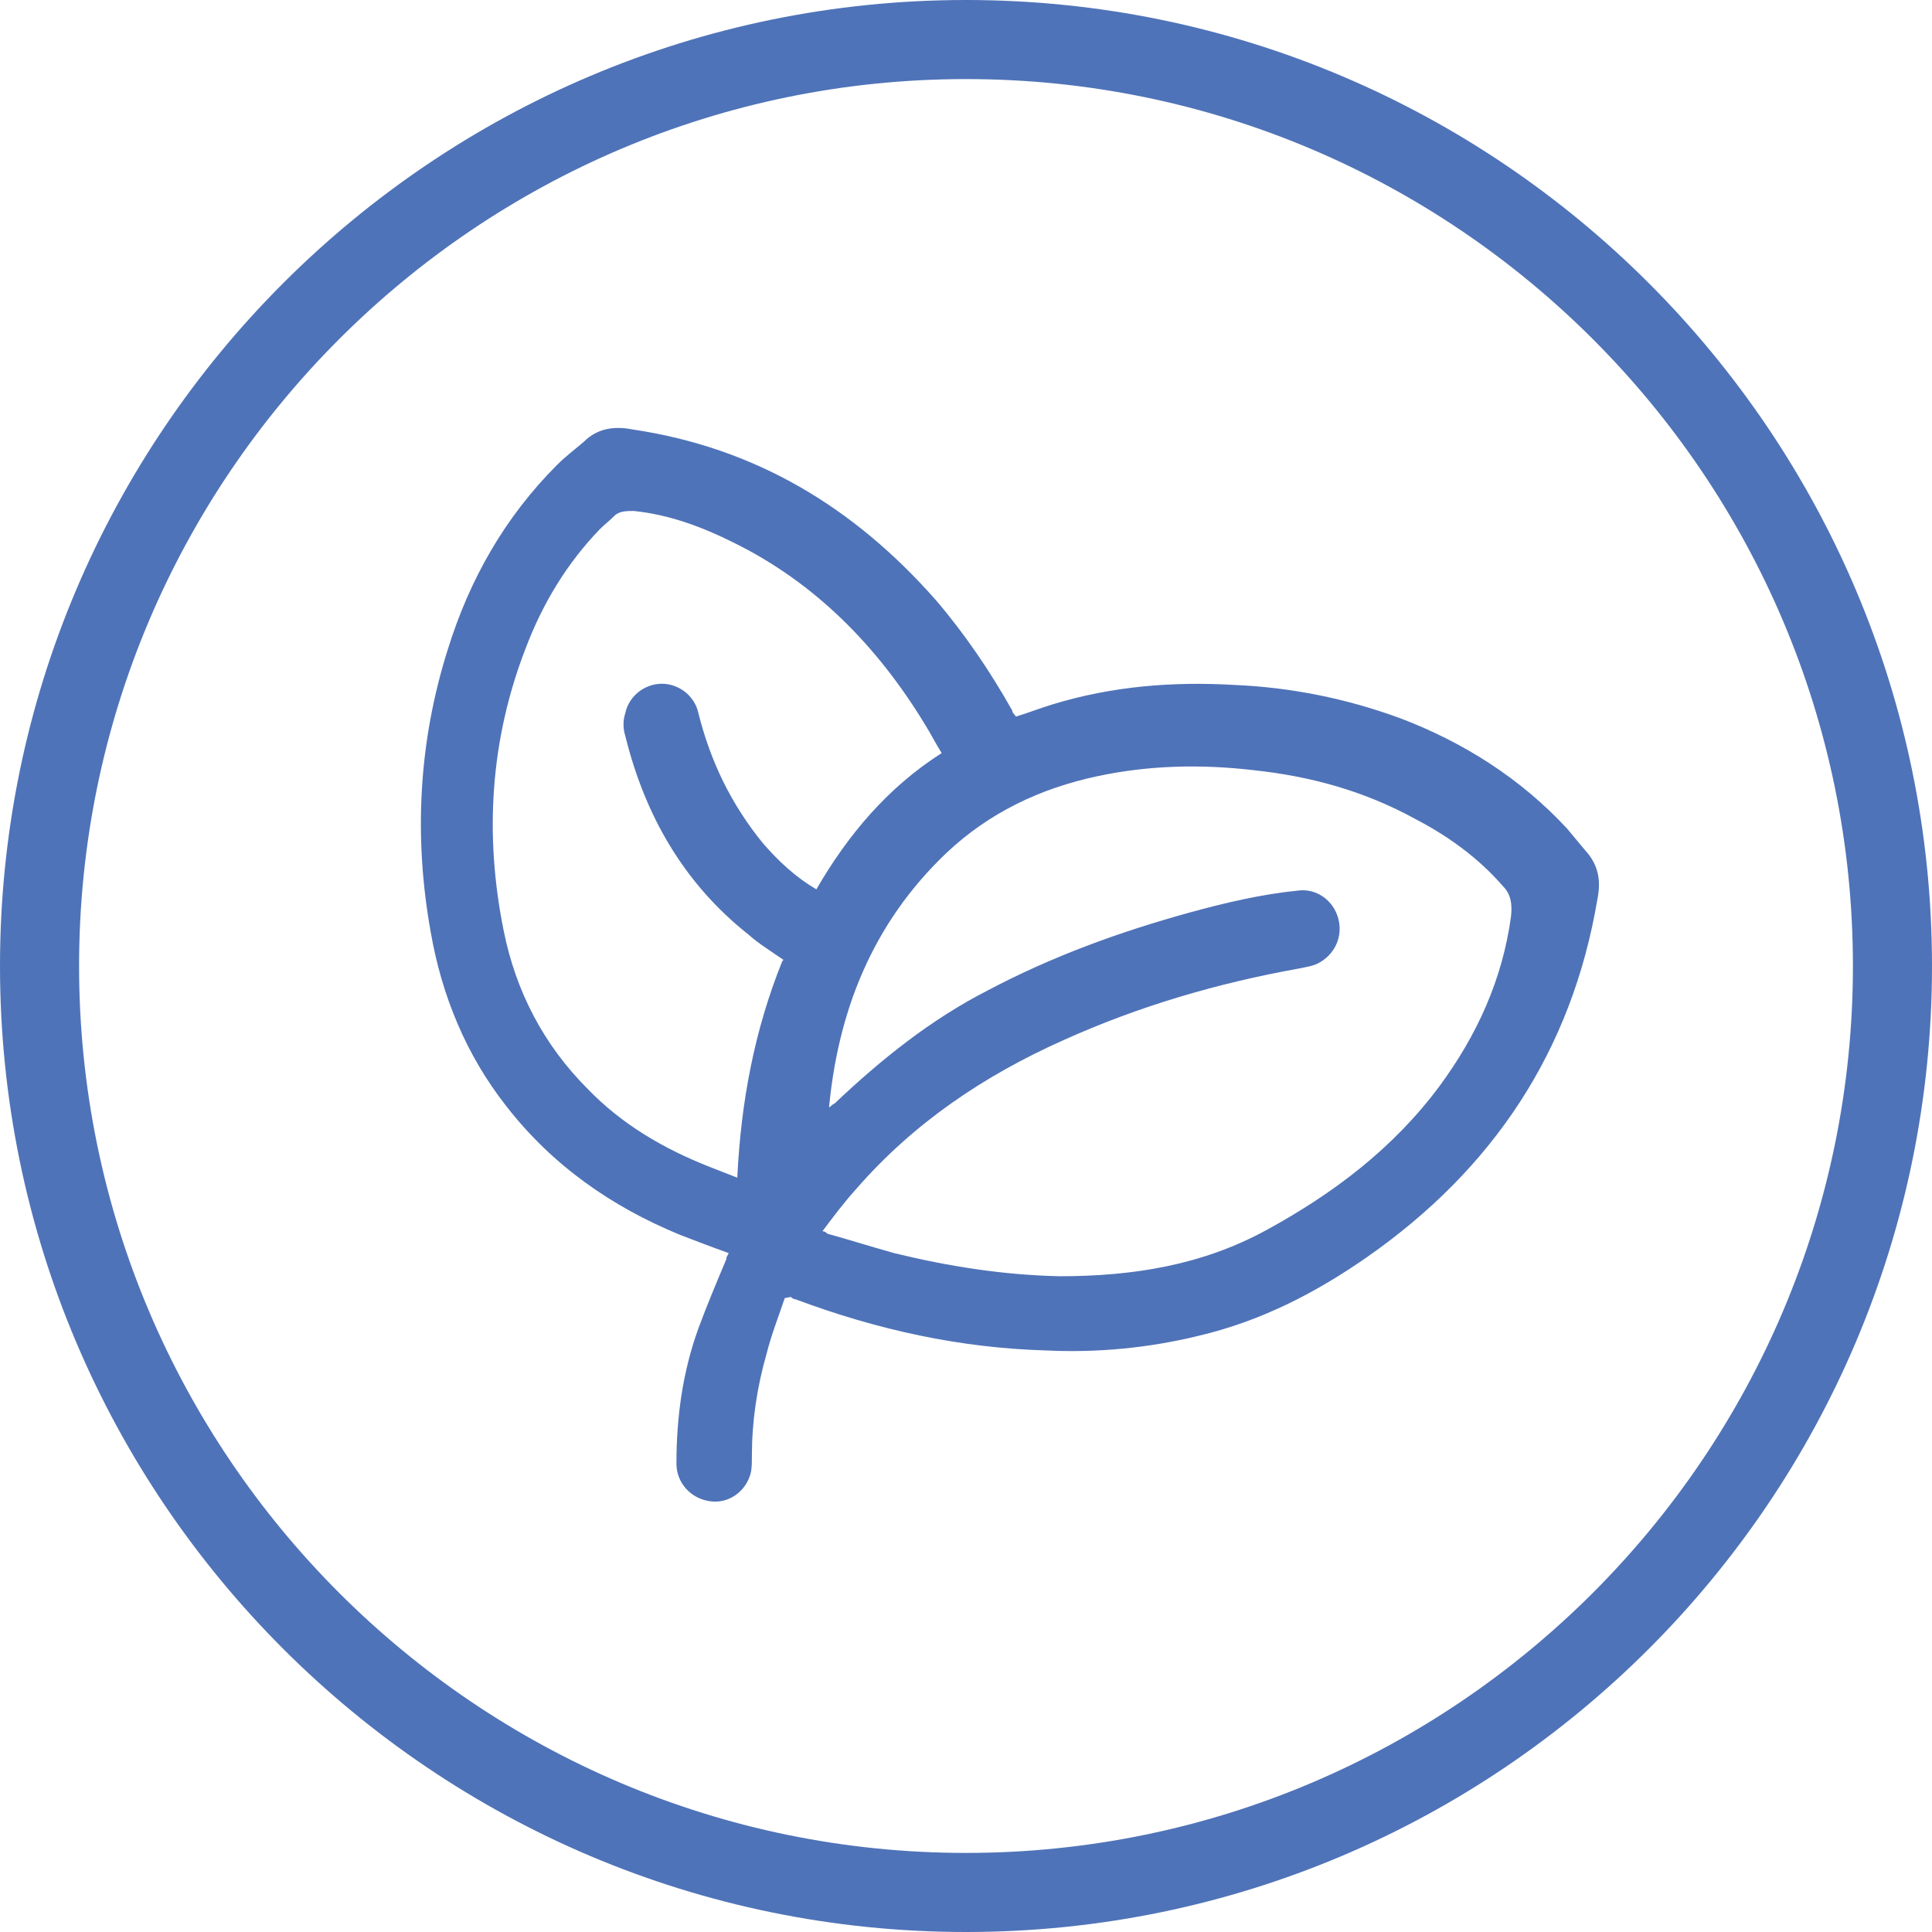 <svg viewBox="0 0 15.88 15.88" xmlns="http://www.w3.org/2000/svg" data-name="Layer 2" id="Layer_2">
  <defs>
    <style>
      .cls-1 {
        fill: #4f73b8;
      }
    </style>
  </defs>
  <g data-name="Layer 1" id="Layer_1-2">
    <path d="M6.45,10.67c-.05.15-.11.3-.15.46-.08.28-.12.56-.12.84,0,.05,0,.1-.01.14-.04.15-.18.25-.33.23-.16-.02-.28-.15-.28-.31,0-.38.05-.75.18-1.11.07-.19.15-.38.23-.57,0-.02.01-.03.02-.05-.14-.05-.27-.1-.4-.15-.56-.23-1.05-.57-1.43-1.06-.33-.42-.53-.91-.62-1.43-.14-.78-.1-1.56.14-2.32.18-.58.47-1.09.9-1.52.07-.07.15-.13.22-.19.11-.11.25-.13.4-.1,1.01.15,1.82.64,2.49,1.4.24.28.45.59.63.91,0,.02.02.03.03.05.1-.03.2-.07.3-.1.49-.15.99-.19,1.5-.16.46.02.91.11,1.35.27.53.2,1,.5,1.38.91.05.06.1.12.15.18.11.12.13.25.1.4-.21,1.25-.86,2.22-1.89,2.94-.43.3-.88.53-1.39.65-.41.1-.83.14-1.25.12-.71-.02-1.39-.17-2.06-.42,0,0-.02,0-.04-.02ZM6.81,9.1s.01,0,.01,0c.01-.01.02-.02.04-.03.38-.36.79-.69,1.26-.93.53-.28,1.08-.48,1.66-.64.29-.08.59-.15.89-.18.15-.02.29.08.33.23.04.15-.03.3-.17.37-.04.02-.1.03-.15.04-.67.12-1.32.31-1.94.59-.65.29-1.23.68-1.7,1.22-.1.11-.19.23-.28.35.02,0,.03.01.04.02.18.05.37.11.55.16.45.11.9.18,1.36.19.6,0,1.17-.09,1.7-.38.55-.3,1.04-.67,1.42-1.18.31-.42.52-.88.59-1.4.01-.1,0-.18-.07-.25-.2-.23-.45-.41-.72-.55-.42-.23-.86-.35-1.33-.4-.43-.05-.86-.04-1.28.05-.47.1-.89.3-1.24.63-.61.58-.9,1.31-.97,2.14ZM6.44,7.89c-.1-.07-.2-.13-.29-.21-.53-.42-.85-.98-1.01-1.63-.02-.06-.02-.13,0-.19.03-.14.16-.24.3-.24.14,0,.27.1.3.24.1.4.27.75.53,1.07.13.15.27.28.44.38.26-.45.59-.84,1.03-1.12-.05-.08-.09-.16-.14-.24-.39-.64-.9-1.16-1.57-1.49-.26-.13-.53-.23-.82-.26-.06,0-.12,0-.16.04-.04.04-.08.07-.12.11-.27.28-.47.61-.61.98-.29.75-.34,1.53-.18,2.32.1.5.33.94.69,1.3.28.29.62.49,1,.64.08.03.15.06.23.09.03-.62.14-1.21.37-1.78Z" class="cls-1"></path>
    <path d="M7.94,15.88C3.56,15.88,0,12.32,0,7.94S3.56,0,7.94,0s7.94,3.56,7.94,7.94-3.56,7.94-7.94,7.94ZM7.94.65C3.92.65.65,3.92.65,7.94s3.27,7.29,7.29,7.29,7.29-3.27,7.29-7.29S11.96.65,7.94.65Z" class="cls-1"></path>
  </g>
</svg>